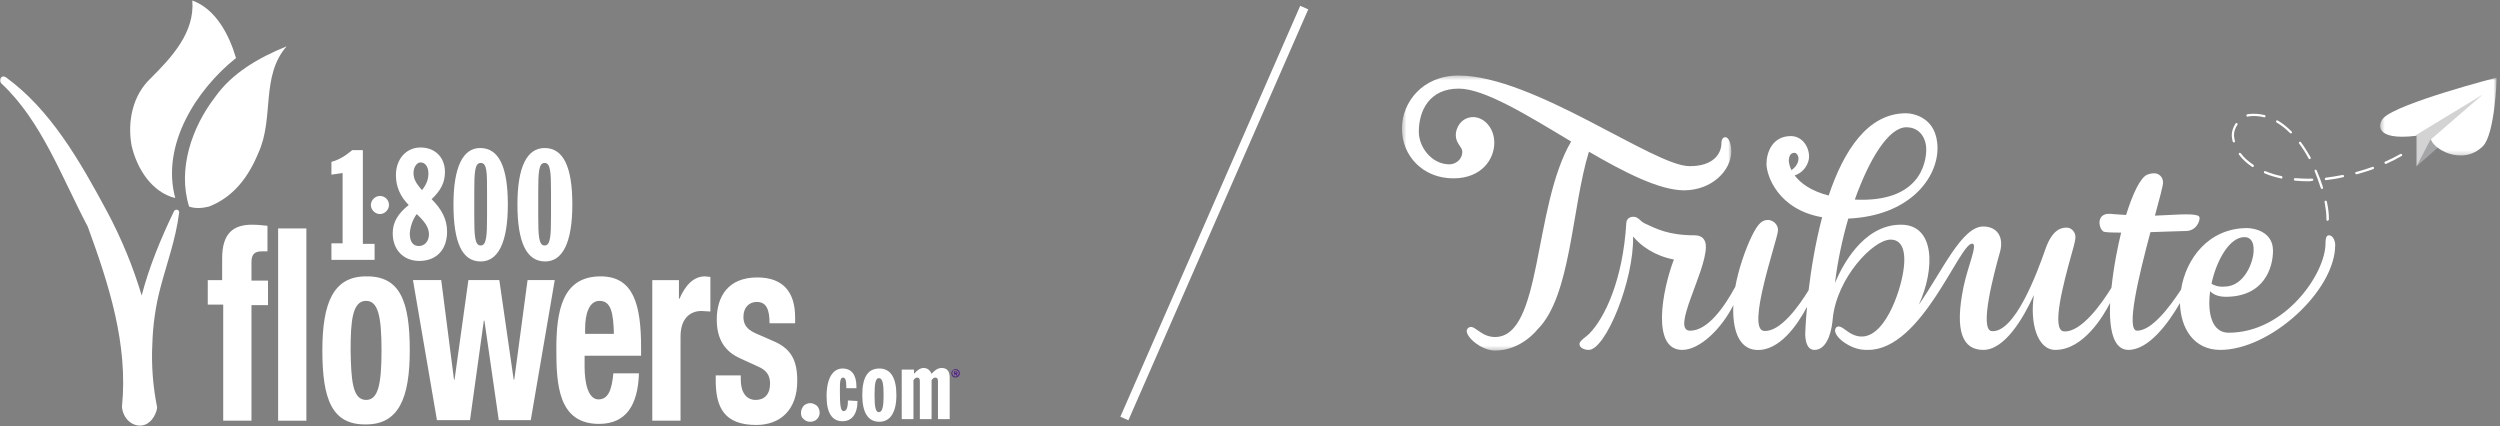 <svg width="575px" height="98px" viewBox="0 0 575 98" fill="none" xmlns="http://www.w3.org/2000/svg" preserveAspectRatio="none">
<rect x="0" y="0" width="575" height="98" fill="#808080" stroke="none"/>
<g clip-path="url(#clip0_1319_1710)">
<g clip-path="url(#clip1_1319_1710)">
<path d="M76.104 55.971H78.801V39.802L76.227 40.169V37.23C78.065 36.74 79.536 35.76 81.008 34.535H83.459V56.094H86.156V59.769H76.227V55.971H76.104V55.971Z" fill="white"/>
<path d="M95.841 49.234C97.68 50.949 98.661 52.296 98.661 53.889C98.661 55.481 97.68 56.584 96.332 56.584C94.983 56.584 94.248 55.604 94.248 53.644C94.37 52.174 94.861 50.581 95.841 49.234ZM97.067 43.722C95.718 42.252 95.105 41.15 95.105 39.802C95.105 38.332 95.964 37.352 96.699 37.352C97.802 37.352 98.538 38.332 98.538 39.925C98.538 41.272 98.048 42.497 97.067 43.722ZM94.002 47.152C91.551 49.111 90.325 51.072 90.325 53.644C90.325 57.441 92.776 60.014 96.454 60.014C100.254 60.014 102.828 57.564 102.828 53.276C102.828 50.459 101.603 48.132 99.273 45.804C101.358 43.844 102.338 42.007 102.338 39.557C102.338 36.25 100.131 33.922 96.699 33.922C93.512 33.922 91.06 36.495 91.06 40.292C91.06 42.864 92.041 45.192 94.002 47.152Z" fill="white"/>
<path d="M109.08 46.907C109.08 45.927 109.08 45.069 109.08 44.334C109.08 39.557 109.203 37.475 110.552 37.475C112.022 37.475 112.022 39.557 112.022 44.334C112.022 45.069 112.022 45.927 112.022 46.907C112.022 47.887 112.022 48.744 112.022 49.602C112.022 54.256 111.9 56.462 110.552 56.462C109.203 56.462 109.08 54.256 109.08 49.602C109.08 48.744 109.08 47.887 109.08 46.907ZM104.299 47.029C104.299 55.726 106.261 60.136 110.552 60.136C114.597 60.136 116.803 55.726 116.803 47.029C116.803 38.332 114.72 34.045 110.429 34.045C106.506 34.045 104.299 38.332 104.299 47.029Z" fill="white"/>
<path d="M123.791 46.907C123.791 45.927 123.791 45.069 123.791 44.334C123.791 39.557 123.914 37.475 125.263 37.475C126.611 37.475 126.734 39.557 126.734 44.334C126.734 45.069 126.734 45.927 126.734 46.907C126.734 47.887 126.734 48.744 126.734 49.602C126.734 54.256 126.611 56.462 125.263 56.462C123.914 56.462 123.791 54.256 123.791 49.602C123.791 48.744 123.791 47.887 123.791 46.907ZM119.01 47.029C119.01 55.726 121.094 60.136 125.385 60.136C129.43 60.136 131.637 55.726 131.637 47.029C131.637 38.332 129.553 34.045 125.263 34.045C121.217 34.045 119.01 38.332 119.01 47.029Z" fill="white"/>
<path d="M89.466 47.151C89.466 48.254 88.486 49.234 87.382 49.234C86.279 49.234 85.298 48.254 85.298 47.151C85.298 46.049 86.279 45.069 87.382 45.069C88.608 45.069 89.466 46.048 89.466 47.151Z" fill="white"/>
<path d="M59.432 35.147C57.225 40.536 53.793 45.314 48.031 47.519C46.56 47.886 44.967 48.009 43.496 47.519C40.799 38.944 44.108 29.267 49.502 22.285C53.303 16.896 59.309 13.343 65.929 10.648C59.922 17.508 63.11 27.185 59.432 35.147Z" fill="white"/>
<path d="M54.284 13.344C45.212 20.57 36.998 33.31 40.308 45.559C34.915 44.212 31.482 38.822 30.256 33.432C29.275 27.92 30.501 21.918 34.669 17.998C39.45 13.221 44.844 7.464 44.231 0.115C49.625 2.074 52.69 7.954 54.284 13.344Z" fill="white"/>
<path d="M51.096 70.057H47.786V64.423H51.096V59.401C51.096 53.643 53.67 51.683 57.961 51.683C59.187 51.683 60.29 51.806 61.516 51.928V57.808C61.148 57.808 60.657 57.808 60.29 57.808C58.451 57.808 57.838 58.543 57.838 60.38V64.545H61.638V70.18H57.838V96.761H51.341V70.057H51.096Z" fill="white"/>
<path d="M63.968 52.541H70.465V96.76H63.968V52.541Z" fill="white"/>
<path d="M84.195 63.565C92.04 63.443 94.247 69.323 94.247 80.592C94.247 91.616 91.673 97.618 84.195 97.618C76.349 97.741 74.143 91.861 74.143 80.592C74.143 69.567 76.717 63.565 84.195 63.565ZM84.195 91.984C86.892 91.984 87.75 88.676 87.75 80.592C87.75 72.508 86.892 69.2 84.195 69.2C81.008 69.2 80.64 73.977 80.64 80.592C80.762 87.206 81.008 91.984 84.195 91.984Z" fill="white"/>
<path d="M94.983 64.422H101.48L104.422 87.329H104.545L107.732 64.422H114.842L118.152 87.329H118.274L121.339 64.422H127.591L122.075 96.638H114.72L111.409 73.732H111.287L108.1 96.638H100.499L94.983 64.422Z" fill="white"/>
<path d="M134.457 81.817V84.39C134.457 88.187 135.314 91.862 137.643 91.862C139.85 91.862 140.708 89.779 141.076 85.859H146.961C146.715 93.332 143.896 97.496 137.766 97.496C128.327 97.496 127.959 88.309 127.959 80.225C127.959 71.528 129.307 63.566 138.134 63.566C145.734 63.566 147.451 70.058 147.451 79.98V81.817H134.457ZM141.199 76.917C141.076 72.018 140.586 69.2 137.889 69.2C135.314 69.2 134.579 72.63 134.579 75.57V76.795H141.199V76.917Z" fill="white"/>
<path d="M149.903 64.423H156.155V68.711H156.278C157.626 65.648 159.465 63.566 162.162 63.566C162.529 63.566 163.02 63.688 163.388 63.688V71.65C162.775 71.65 162.039 71.528 161.304 71.528C158.974 71.528 156.523 72.998 156.523 77.407V96.761H150.025V64.423H149.903Z" fill="white"/>
<path d="M170.375 86.227V87.329C170.375 90.147 171.601 91.984 173.808 91.984C175.769 91.984 177.117 90.759 177.117 88.186C177.117 86.104 176.015 85.124 174.788 84.512L170.252 82.429C166.697 80.837 164.858 78.019 164.858 73.487C164.858 68.097 167.555 63.81 174.175 63.81C180.06 63.81 182.879 67.118 182.879 72.997V74.345H176.995C176.995 71.16 176.259 69.445 174.052 69.445C172.337 69.445 170.988 70.67 170.988 72.875C170.988 74.467 171.601 75.692 173.808 76.672L177.731 78.387C181.898 80.102 183.37 82.797 183.37 87.574C183.37 94.311 179.447 97.741 173.93 97.741C166.574 97.741 164.614 93.698 164.614 87.452V86.349H170.375V86.227Z" fill="white"/>
<path d="M184.228 94.924C184.228 94.311 184.473 93.822 184.841 93.332C185.209 92.964 185.822 92.719 186.312 92.719C186.925 92.719 187.415 92.964 187.906 93.332C188.274 93.699 188.519 94.311 188.519 94.924C188.519 95.537 188.274 96.026 187.906 96.394C187.538 96.761 187.047 97.007 186.312 97.007C185.699 97.007 185.209 96.761 184.841 96.394C184.35 96.026 184.228 95.537 184.228 94.924Z" fill="white"/>
<path d="M193.79 96.885C191.339 96.885 190.112 94.925 190.112 91.127C190.112 86.962 191.584 84.758 193.79 84.758C195.874 84.758 196.978 86.227 196.978 88.922C196.978 89.045 196.978 89.168 196.978 89.29H194.648C194.648 89.045 194.648 88.922 194.648 88.8C194.648 87.453 194.403 86.84 193.913 86.84C193.177 86.84 193.177 87.942 193.177 90.025C193.177 93.087 193.3 94.557 194.035 94.557C194.648 94.557 195.016 93.822 195.016 92.23V92.107L197.222 92.23C197.223 95.292 195.874 96.885 193.79 96.885Z" fill="white"/>
<path d="M202.126 86.962C202.984 86.962 203.229 88.187 203.229 90.882C203.229 93.454 202.984 94.802 202.126 94.802C201.39 94.802 201.145 93.577 201.145 90.882C201.145 88.187 201.39 86.962 202.126 86.962ZM198.326 90.882C198.326 94.924 199.674 97.007 202.249 97.007C204.7 97.007 206.171 94.924 206.171 90.882C206.171 86.839 204.823 84.757 202.249 84.757C199.552 84.757 198.326 86.84 198.326 90.882Z" fill="white"/>
<path d="M207.52 85.002H210.217V85.982C210.952 85.124 211.688 84.635 212.424 84.635C213.281 84.635 213.894 85.124 214.262 85.982C214.998 85.124 215.733 84.635 216.591 84.635C217.817 84.635 218.43 85.37 218.43 86.84V96.394H215.733V87.575C215.733 87.085 215.488 86.84 215.12 86.84C214.753 86.84 214.507 87.085 214.262 87.452V96.394H211.565V87.575C211.565 87.085 211.32 86.84 210.952 86.84C210.585 86.84 210.339 87.085 210.094 87.452V96.394H207.397V85.002H207.52Z" fill="white"/>
<path d="M40.799 48.254C40.431 48.131 40.063 48.376 39.94 48.744C36.998 54.869 34.301 61.361 32.585 67.976C30.624 61.361 27.927 54.869 24.739 48.867C18.365 36.985 11.622 25.226 1.325 17.753C0.957 17.508 0.467 17.508 0.222 17.876C-0.024 18.243 -0.024 18.856 0.344 19.223C9.539 27.798 14.197 40.782 20.203 52.174C24.985 65.281 29.52 79.122 28.049 93.577C28.294 96.272 30.378 98.109 32.585 97.864C33.566 97.741 34.301 97.252 34.914 96.517C35.527 95.781 36.018 94.802 36.14 93.699C35.159 88.8 34.792 83.9 35.037 79.122C35.159 74.835 35.772 70.425 36.876 66.261C38.347 60.626 40.431 54.991 41.167 49.111C41.289 48.744 41.167 48.376 40.799 48.254Z" fill="white"/>
<path d="M220.759 85.859C220.759 86.472 220.269 86.839 219.779 86.839C219.166 86.839 218.798 86.349 218.798 85.859C218.798 85.37 219.288 84.879 219.779 84.879C220.269 84.879 220.759 85.247 220.759 85.859ZM219.043 85.859C219.043 86.349 219.411 86.594 219.779 86.594C220.146 86.594 220.514 86.227 220.514 85.859C220.514 85.37 220.146 85.124 219.779 85.124C219.288 85.002 219.043 85.37 219.043 85.859ZM219.656 86.349H219.411V85.37C219.534 85.37 219.656 85.37 219.779 85.37C220.024 85.37 220.024 85.37 220.146 85.492C220.146 85.492 220.269 85.614 220.269 85.737C220.269 85.859 220.146 85.982 220.023 85.982C220.146 85.982 220.146 86.105 220.146 86.227C220.146 86.35 220.146 86.472 220.269 86.472H220.023C220.023 86.472 220.023 86.35 219.901 86.227C219.901 86.105 219.778 86.105 219.655 86.105H219.533V86.35H219.656V86.349ZM219.656 85.737C219.901 85.737 220.024 85.737 220.024 85.615C220.024 85.492 219.901 85.492 219.779 85.492H219.656V85.737Z" fill="#51267D"/>
</g>
<path d="M299.974 1.746L258.604 96.254" stroke="white" stroke-width="2.019"/>
<path fill-rule="evenodd" clip-rule="evenodd" d="M535.332 50.794C535.176 50.794 535.072 50.638 535.072 50.534C535.072 50.43 535.072 50.274 535.072 50.118C535.072 49.13 534.917 47.883 534.658 46.479C534.606 46.323 534.71 46.167 534.865 46.167C535.021 46.115 535.124 46.219 535.176 46.375C535.487 47.779 535.643 49.078 535.643 50.118C535.643 50.274 535.643 50.43 535.643 50.534C535.591 50.638 535.435 50.794 535.332 50.794ZM534.036 43.464C533.932 43.464 533.829 43.412 533.777 43.256C533.362 41.956 532.896 40.657 532.378 39.409C532.326 39.253 532.378 39.097 532.481 39.045C532.637 38.993 532.74 39.045 532.844 39.201C533.414 40.501 533.881 41.8 534.295 43.1C534.347 43.256 534.243 43.412 534.14 43.464C534.088 43.464 534.088 43.464 534.036 43.464ZM530.823 41.696C529.786 41.696 528.802 41.644 527.817 41.541C527.662 41.541 527.558 41.385 527.61 41.229C527.61 41.073 527.714 40.969 527.869 40.969C529.113 41.073 530.46 41.125 531.808 41.073C531.911 41.073 532.067 41.177 532.067 41.333C532.067 41.489 531.963 41.593 531.808 41.593C531.497 41.696 531.186 41.696 530.823 41.696ZM534.969 41.437C534.813 41.437 534.71 41.333 534.71 41.177C534.71 41.021 534.813 40.917 534.917 40.865C536.161 40.709 537.508 40.501 538.804 40.241C538.959 40.189 539.063 40.293 539.115 40.449C539.167 40.605 539.063 40.761 538.907 40.761C537.612 41.073 536.264 41.281 534.969 41.437ZM524.76 41.073C524.708 41.073 524.708 41.073 524.76 41.073C523.36 40.761 522.065 40.397 520.873 39.877C520.717 39.825 520.666 39.669 520.717 39.513C520.769 39.357 520.925 39.305 521.028 39.357C522.168 39.825 523.412 40.241 524.76 40.501C524.915 40.553 524.967 40.657 524.967 40.813C524.967 40.969 524.863 41.073 524.76 41.073ZM541.965 40.085C541.861 40.085 541.758 39.981 541.706 39.877C541.654 39.721 541.758 39.565 541.913 39.565C543.209 39.201 544.453 38.837 545.696 38.369C545.852 38.317 545.955 38.421 546.007 38.525C546.059 38.681 546.007 38.837 545.852 38.889C544.608 39.357 543.312 39.721 542.069 40.085C542.017 40.085 541.965 40.085 541.965 40.085ZM518.126 38.421C518.074 38.421 518.023 38.421 517.971 38.369C516.727 37.538 515.742 36.602 514.965 35.562C514.861 35.458 514.913 35.25 515.017 35.198C515.12 35.094 515.276 35.146 515.38 35.25C516.105 36.238 517.09 37.122 518.282 37.901C518.385 38.005 518.437 38.161 518.385 38.265C518.282 38.369 518.23 38.421 518.126 38.421ZM548.702 37.694C548.598 37.694 548.495 37.642 548.443 37.538C548.391 37.382 548.443 37.226 548.598 37.174C549.894 36.602 551.034 36.03 552.122 35.406C552.226 35.354 552.381 35.406 552.485 35.51C552.537 35.666 552.485 35.822 552.382 35.874C551.293 36.498 550.101 37.122 548.806 37.694C548.754 37.694 548.702 37.694 548.702 37.694ZM531.186 36.602C531.082 36.602 531.03 36.55 530.978 36.446C530.305 35.198 529.579 34.055 528.802 33.015C528.698 32.911 528.75 32.703 528.854 32.651C528.957 32.547 529.113 32.599 529.216 32.703C529.994 33.743 530.719 34.938 531.445 36.186C531.497 36.29 531.497 36.498 531.341 36.55C531.289 36.602 531.238 36.602 531.186 36.602ZM513.773 32.755C513.669 32.755 513.566 32.651 513.514 32.547C513.41 32.131 513.358 31.715 513.307 31.299C513.307 31.195 513.307 31.143 513.307 31.04C513.307 30.208 513.618 29.272 514.188 28.388C514.291 28.284 514.447 28.232 514.55 28.336C514.654 28.44 514.706 28.596 514.602 28.7C514.084 29.48 513.825 30.26 513.825 31.04C513.825 31.091 513.825 31.195 513.825 31.247C513.877 31.663 513.929 32.027 514.032 32.443C514.084 32.599 513.98 32.755 513.825 32.755H513.773ZM526.884 30.676C526.833 30.676 526.781 30.676 526.729 30.624C525.744 29.636 524.708 28.804 523.619 28.18C523.516 28.128 523.464 27.92 523.516 27.816C523.568 27.66 523.723 27.66 523.879 27.712C524.967 28.336 526.055 29.22 527.092 30.26C527.195 30.364 527.195 30.52 527.092 30.624C527.04 30.676 526.936 30.676 526.884 30.676ZM520.821 26.985H520.769C519.733 26.725 518.644 26.621 517.556 26.725C517.349 26.725 517.193 26.777 516.986 26.829C516.831 26.881 516.727 26.777 516.675 26.621C516.623 26.465 516.727 26.309 516.831 26.309C517.038 26.257 517.245 26.205 517.453 26.205C518.593 26.101 519.733 26.205 520.873 26.465C521.028 26.517 521.08 26.621 521.08 26.777C521.028 26.933 520.925 26.985 520.821 26.985Z" fill="white"/>
<path fill-rule="evenodd" clip-rule="evenodd" d="M555.802 38.265L562.332 32.495L562.746 27.92L557.875 32.807L555.802 38.265Z" fill="#A3A5A7"/>
<mask id="mask0_1319_1710" style="mask-type:alpha" maskUnits="userSpaceOnUse" x="547" y="17" width="28" height="19">
<path fill-rule="evenodd" clip-rule="evenodd" d="M547.419 17.783H574.264V35.77H547.419V17.783Z" fill="white"/>
</mask>
<g mask="url(#mask0_1319_1710)">
<path fill-rule="evenodd" clip-rule="evenodd" d="M559.08 31.819C559.235 34.054 566.231 38.369 571.051 33.638C573.849 30.883 574.264 17.835 574.264 17.835C574.264 17.835 551.513 23.709 548.197 27.14C547.005 28.388 545.916 32.391 555.607 31.247C555.607 31.247 558.924 29.584 559.08 31.819Z" fill="white"/>
</g>
<path fill-rule="evenodd" clip-rule="evenodd" d="M571.038 21.734L555.802 30.987V38.265L558.963 32.183L571.038 21.734Z" fill="#D2D3D2"/>
<path fill-rule="evenodd" clip-rule="evenodd" d="M535.643 54.121C534.969 54.121 534.865 55.056 534.865 55.992C534.865 62.906 525.589 76.526 512.581 76.526C508.694 76.526 507.658 71.952 508.332 66.961C508.954 67.689 510.197 68.261 511.908 68.261C520.769 68.261 522.79 61.555 522.79 57.656C522.79 53.237 518.385 52.457 516.779 52.457C507.917 52.509 502.735 59.579 501.646 66.597C499.003 70.652 494.909 76.058 491.541 76.058C488.846 76.058 491.955 63.322 494.598 53.393C498.226 53.289 501.646 53.133 502.683 53.133C505.17 53.133 506 50.846 505.896 50.014C505.741 49.182 503.357 49.182 497.863 49.494C497.138 49.546 496.412 49.546 495.635 49.598C496.723 45.647 497.501 42.632 497.501 42.008C497.501 40.761 496.671 40.033 495.79 39.877C495.013 39.773 494.236 40.033 493.821 40.189C492.266 40.917 490.556 44.452 489.002 49.442C486.877 49.338 485.426 49.182 485.426 49.182C483.405 49.026 482.835 50.274 482.886 51.314C482.938 52.249 483.301 52.925 483.767 53.237C484.026 53.445 485.685 53.497 487.861 53.497C487.447 55.16 487.084 56.928 486.721 58.799C486.255 61.295 485.892 63.79 485.633 66.181C483.56 69.56 478.74 76.526 474.698 76.214C471.693 76.007 474.595 65.09 476.564 58.072C476.564 58.072 477.289 55.628 477.341 54.797C477.497 53.393 476.408 52.353 475.372 52.353C474.335 52.353 472.107 52.509 470.449 57.292C468.583 62.646 463.453 76.578 458.115 76.162C455.109 75.903 458.685 62.594 459.98 58.02C460.965 54.537 459.359 52.093 456.145 52.093C451.17 52.093 446.662 62.49 441.324 70.08C445.107 61.815 445.055 51.678 437.23 51.678C428.316 51.678 423.497 61.607 422.046 65.09C422.616 60.255 423.704 55.108 425.103 50.274C439.147 49.65 445.625 41.02 445.625 34.106C445.625 26.933 439.925 26.049 438.37 26.049C429.508 26.049 424.015 34.782 420.595 44.971C416.501 43.932 414.117 42.112 412.769 40.345C414.842 39.721 416.086 37.642 416.086 36.03C416.086 33.639 414.428 31.299 411.888 31.299C407.639 31.299 406.291 35.094 406.291 37.694C406.291 40.293 408.882 48.194 419.092 49.962C417.537 55.888 416.552 61.919 415.982 66.753C413.806 70.288 409.504 76.422 405.721 76.11C401.524 75.799 408.779 55.264 408.934 53.081C409.038 51.781 408.001 50.69 406.706 50.586C405.41 50.586 404.477 51.158 402.975 54.173C401.368 57.448 399.813 62.127 399.14 65.869V65.921C396.497 70.808 392.714 76.058 388.723 76.058C384.266 76.058 392.247 62.802 392.351 56.876C392.403 55.16 391.522 54.121 389.811 54.121C383.696 54.121 380.95 52.613 378.255 51.366C377.167 50.846 376.856 49.858 375.664 49.858C374.679 49.858 374.109 50.482 374.057 51.21C373.28 64.414 369.082 73.147 365.506 76.786C364.884 77.41 363.33 78.346 363.278 79.074C363.226 79.957 364.366 80.477 365.403 80.477C369.289 80.477 375.819 64.518 375.612 54.381C377.426 56.616 380.742 58.903 384.992 59.683C382.297 66.753 379.758 80.477 386.909 80.477C391.003 80.477 395.978 75.539 398.673 70.184C398.414 75.487 399.762 80.165 403.856 80.477C409.297 80.893 413.547 74.499 415.62 70.548C415.309 73.979 415.205 76.318 415.205 76.734C415.205 77.774 415.36 80.477 417.33 80.477C419.921 80.477 421.113 77.098 421.476 73.875V73.823C421.476 73.667 421.527 73.511 421.527 73.355C422.408 63.998 430.804 55.108 434.846 55.108C437.904 55.108 438.733 58.644 437.334 64.518C436.038 70.028 431.529 81.361 424.637 76.007C423.445 75.071 422.616 74.759 422.201 75.487C421.631 76.526 422.978 78.034 424.481 78.97C426.088 80.009 427.694 80.477 429.301 80.477C429.405 80.477 429.56 80.477 429.664 80.477C442.153 80.477 450.756 55.628 453.658 56.044C454.902 56.2 452.621 61.191 451.637 65.869C449.46 76.318 451.481 80.477 456.145 80.477C461.121 80.477 465.37 73.147 467.806 67.845C466.821 74.135 468.531 80.477 472.729 80.477C479.311 80.477 483.975 72.316 485.322 69.664C485.063 75.85 486.099 80.477 489.52 80.477C494.288 80.477 498.796 74.187 501.387 69.716C501.543 75.487 504.549 80.477 510.664 80.477C522.22 80.477 537.094 66.857 537.094 56.356C537.146 55.888 536.783 54.121 535.643 54.121ZM412.717 35.146C413.184 35.146 413.65 35.77 413.65 36.446C413.65 37.642 412.873 38.525 412.044 39.149C411.577 38.213 411.422 37.382 411.422 36.81C411.474 35.978 411.785 35.146 412.717 35.146ZM438.474 29.272C441.531 29.272 443.034 31.767 443.034 34.366C443.034 37.59 441.428 46.635 426.606 45.907C429.923 36.602 434.38 29.272 438.474 29.272ZM516.209 54.537C517.867 54.537 518.385 55.94 518.334 57.604C518.334 60.203 516.209 65.921 511.597 65.921C510.249 66.025 509.265 65.661 508.643 65.246C509.783 59.891 512.789 54.537 516.209 54.537Z" fill="white"/>
<mask id="mask1_1319_1710" style="mask-type:alpha" maskUnits="userSpaceOnUse" x="322" y="17" width="77" height="64">
<path fill-rule="evenodd" clip-rule="evenodd" d="M322.441 17.367H398.207V80.633H322.441V17.367Z" fill="white"/>
</mask>
<g mask="url(#mask1_1319_1710)">
<path fill-rule="evenodd" clip-rule="evenodd" d="M387.272 43.776C393.802 43.776 398.207 39.149 398.207 34.782C398.207 33.223 397.689 31.819 397.067 31.611C396.341 31.351 395.927 32.079 395.927 32.911C395.927 35.354 394.061 38.265 388.568 38.213C380.38 38.213 352.758 17.419 335.449 17.367C327.261 17.367 322.441 23.449 322.441 29.584C322.441 35.822 327.261 41.02 334.257 41.02C340.89 41.02 343.689 36.498 343.689 32.859C343.689 29.324 341.253 26.932 338.817 26.932C335.967 26.984 334.827 29.532 334.827 31.039C334.827 33.067 336.33 33.742 336.33 34.886C336.33 36.758 334.723 37.797 333.376 37.797C329.282 37.797 326.328 33.846 326.328 30.311V30.259C326.328 25.477 328.763 20.382 335.5 20.382C341.408 20.382 351.307 26.517 361.36 32.547C352.55 47.571 354.779 77.514 343.844 77.514C340.32 77.514 338.973 74.135 337.573 75.538C336.33 76.838 340.424 80.633 343.844 80.633C349.907 80.633 353.587 75.798 353.587 75.798C361.36 68.209 361.464 47.83 365.454 34.886C373.642 39.669 381.623 43.724 387.272 43.776Z" fill="white"/>
</g>
</g>
<defs>
<clipPath id="clip0_1319_1710">
<rect width="574.264" height="98" fill="white"/>
</clipPath>
<clipPath id="clip1_1319_1710">
<rect width="220.81" height="98" fill="white"/>
</clipPath>
</defs>
</svg>
